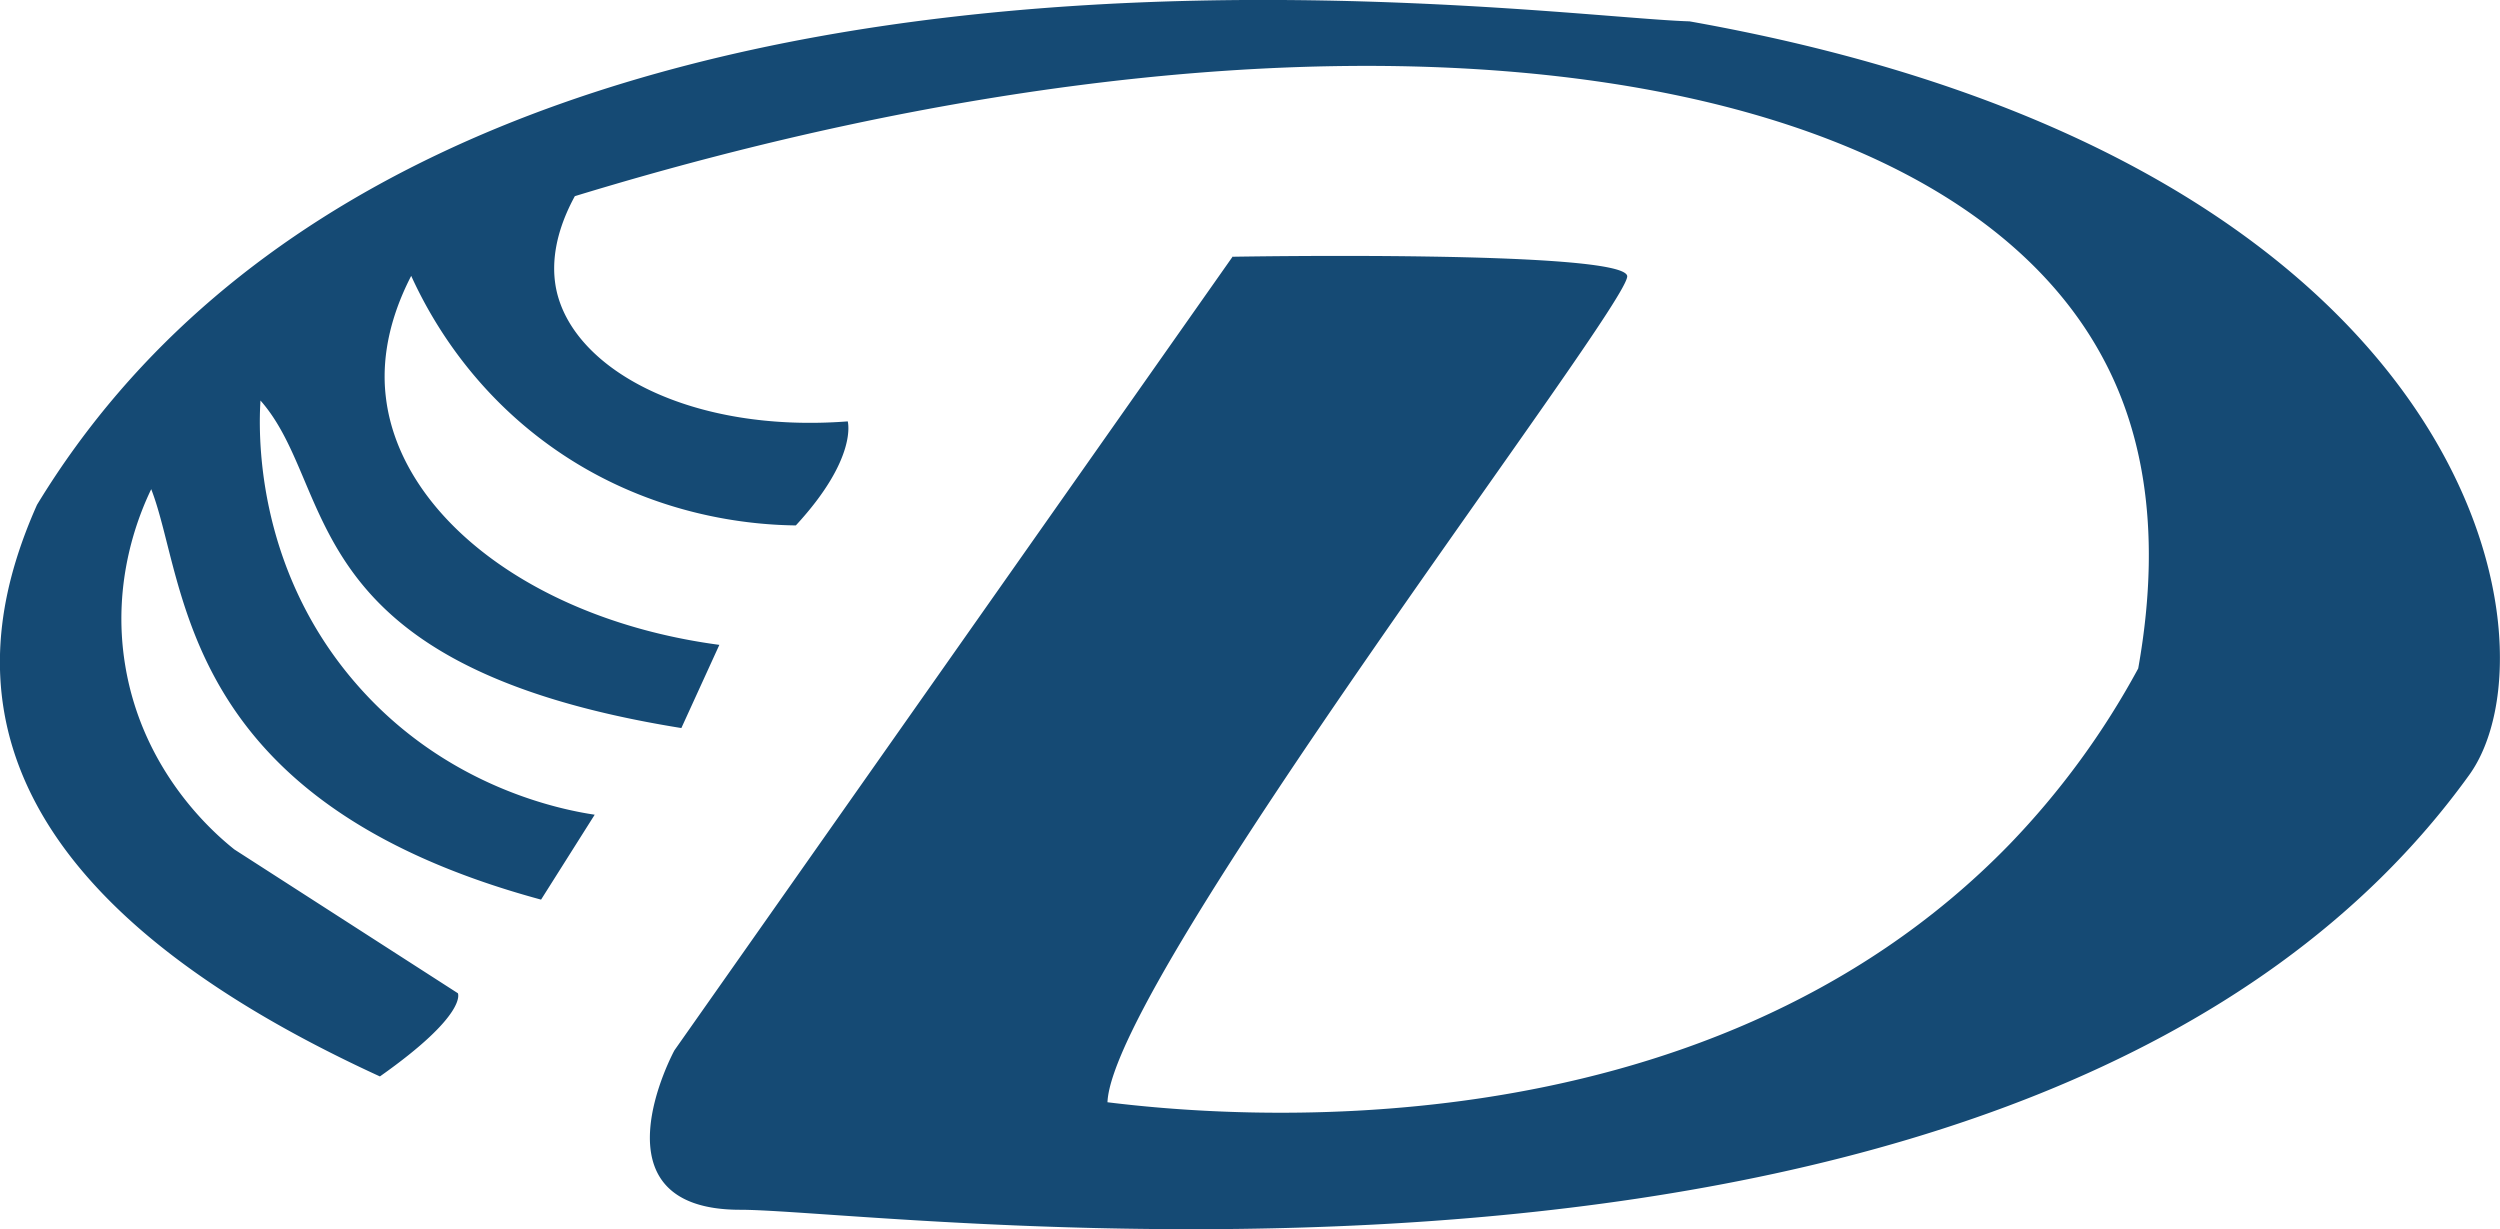 <svg xmlns="http://www.w3.org/2000/svg" id="Layer_1" data-name="Layer 1" viewBox="0 0 100.68 49.5"><path d="M49.63 10.35 27.16 42.3s-3.49 6.42 2.65 6.42 52.39 6.42 69.63-17.51c3.77-5.23.42-24.7-31.4-30.35-6.9-.21-50.64-6.7-66.55 19.47-2.51 5.65-3.98 14.86 13.81 23.02 3.56-2.51 3.14-3.35 3.14-3.35l-9-5.79c-.74-.59-3.69-3.07-4.4-7.43-.56-3.42.58-6.1 1.05-7.08 1.47 3.77 1.05 12.56 15.7 16.53l2.16-3.42c-1.27-.19-5.97-1.07-9.62-5.29-4.12-4.75-3.91-10.26-3.84-11.39 3.14 3.56 1.26 10.67 16.95 13.19l1.53-3.35c-7.5-1-12.87-5.22-13.43-9.97-.12-.99-.11-2.7 1.02-4.89.67 1.47 2.2 4.3 5.3 6.63 4.19 3.15 8.61 3.4 10.19 3.42 2.51-2.72 2.09-4.19 2.09-4.19-6.26.48-10.98-2.03-11.72-5.23-.14-.62-.3-1.95.73-3.84 30.15-9.21 54.97-5.84 61.56 6.56 1.33 2.49 2.48 6.41 1.4 12.46a32.4 32.4 0 0 1-5.17 7.07c-12.51 12.9-32.1 10.92-36.34 10.4.21-5.02 21.14-32.23 20.93-33.28s-15.91-.77-15.91-.77Z" style="fill:#154a74;stroke-width:0"/></svg>